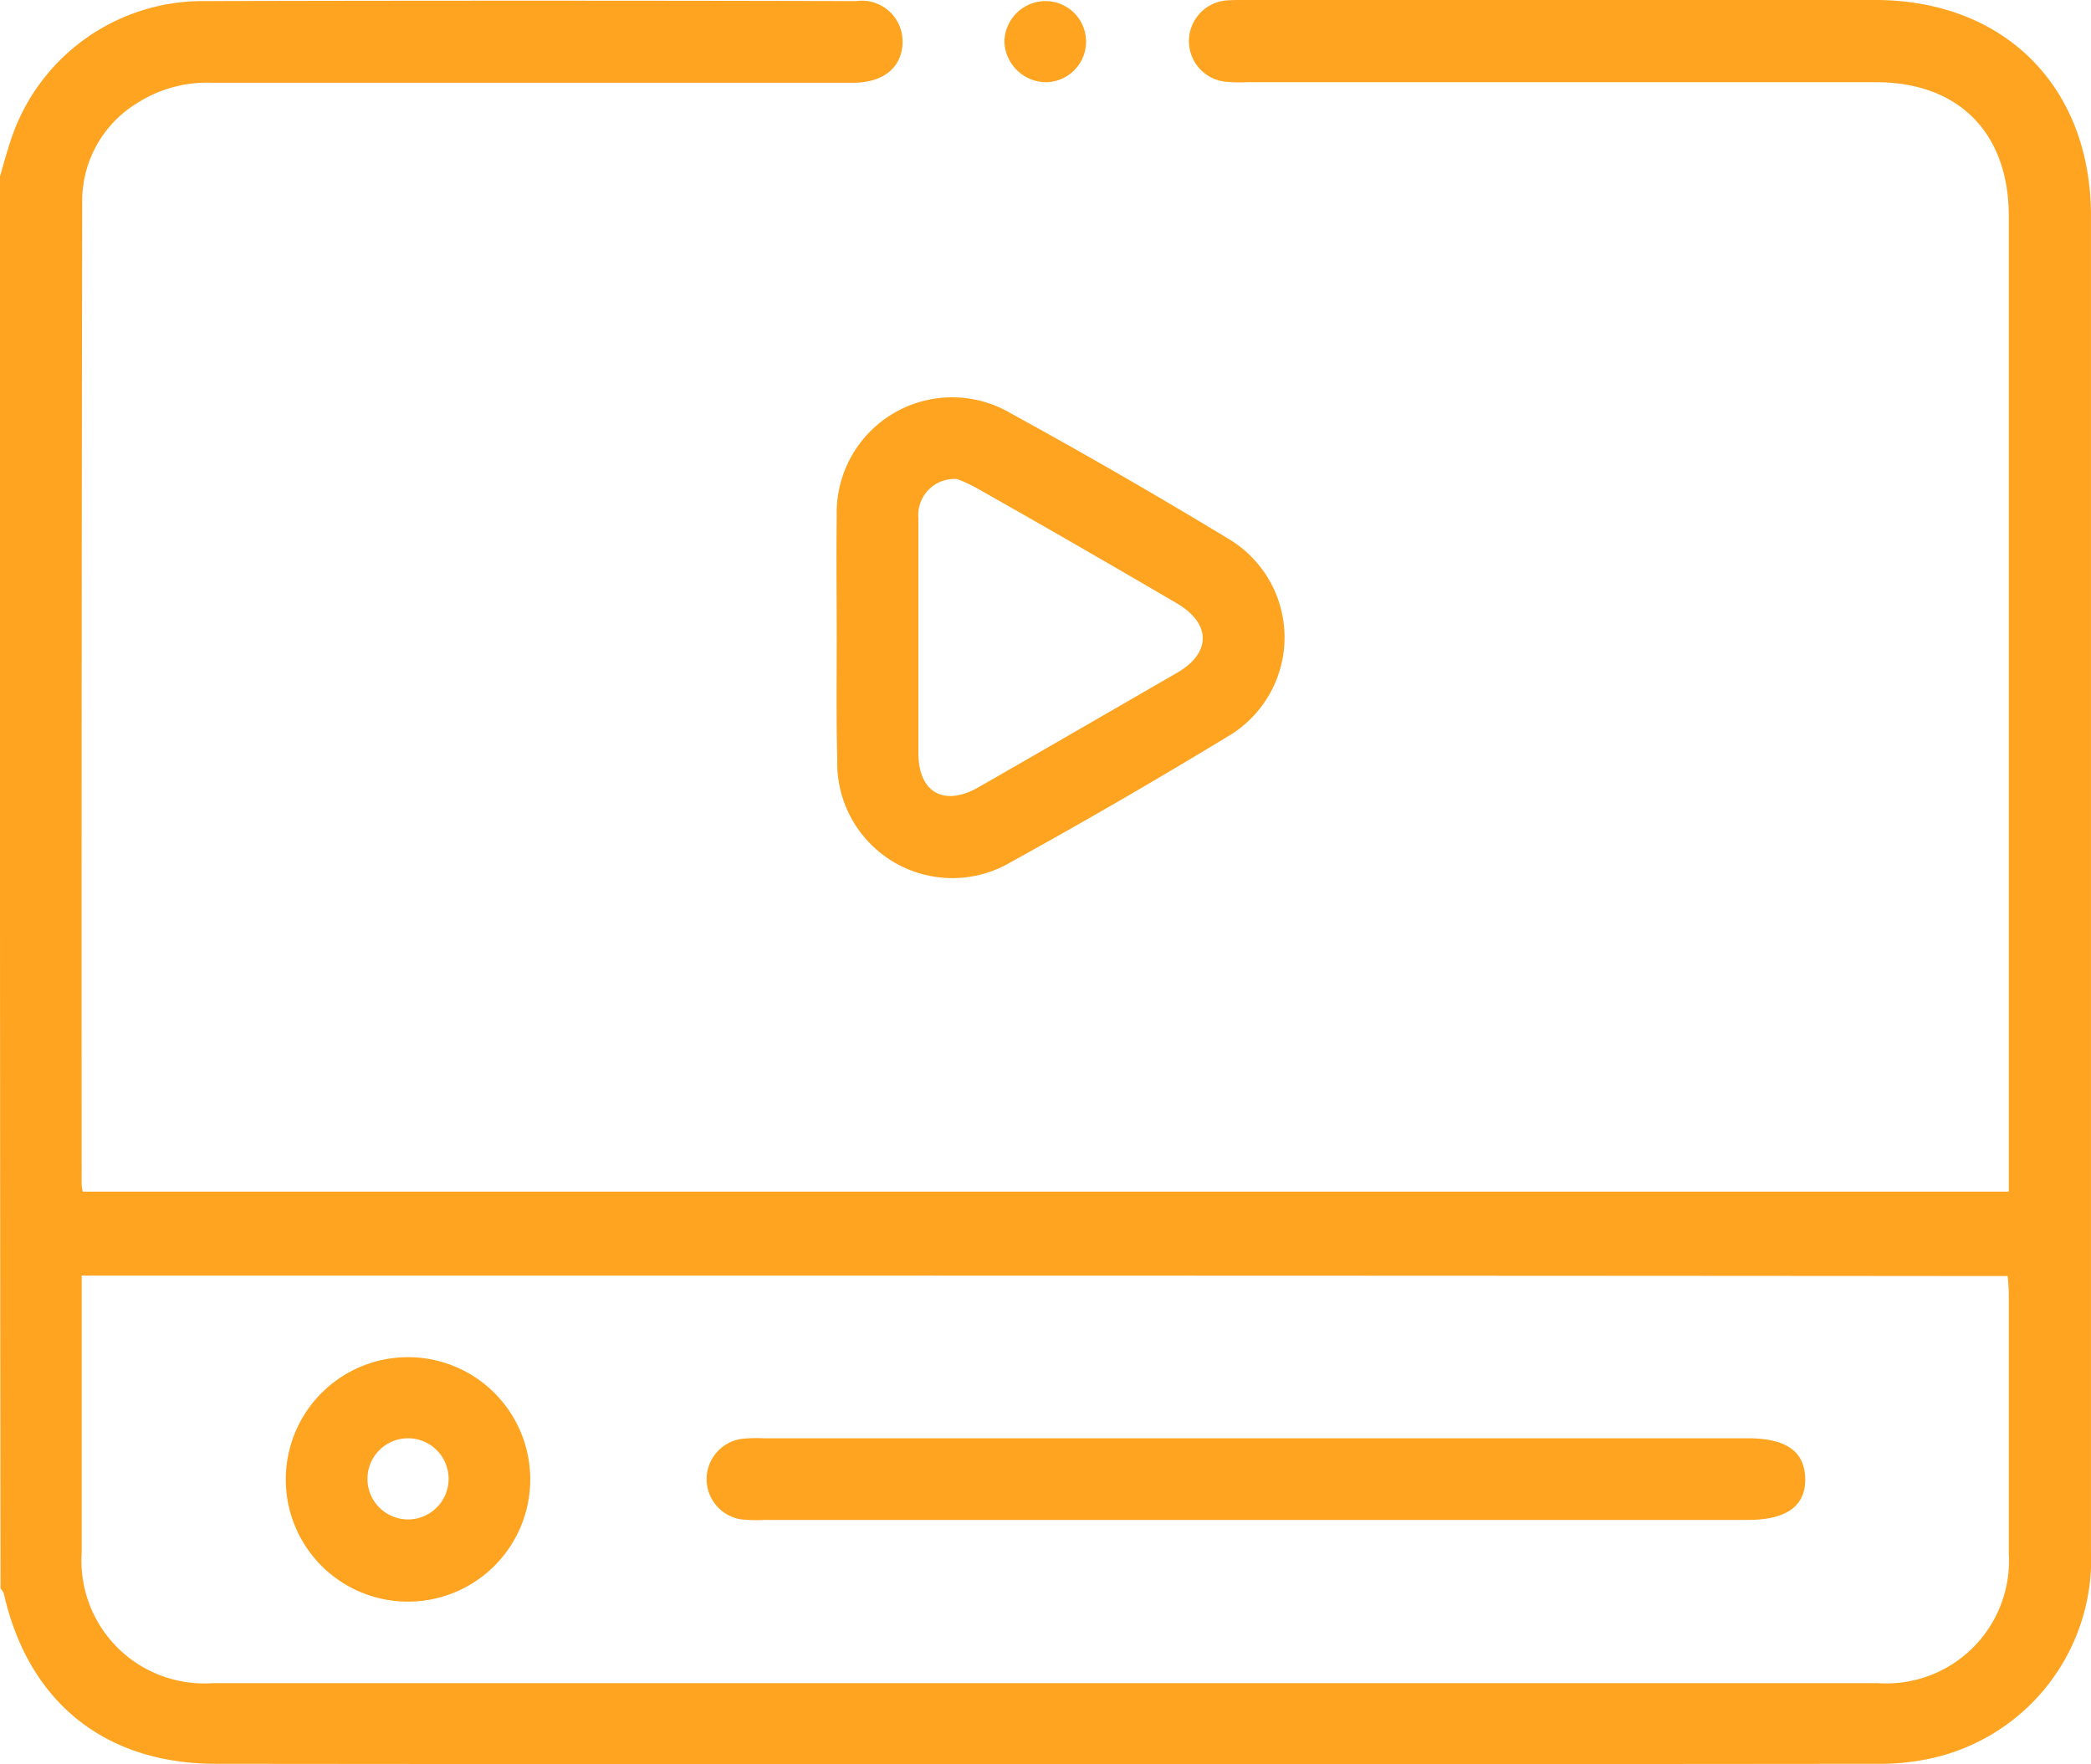 <svg xmlns="http://www.w3.org/2000/svg" width="95.68" height="80.727" viewBox="0 0 95.68 80.727">
  <g id="_001-video" data-name="001-video" transform="translate(0 0)">
    <path id="Path_14" data-name="Path 14" d="M106.5,267.771c.149-.523.3-1.071.473-1.594a9.244,9.244,0,0,1,8.719-6.427q14.983-.037,29.992,0a1.863,1.863,0,0,1,2.117,1.843c0,1.146-.822,1.868-2.192,1.893H116.19a5.926,5.926,0,0,0-3.438.947,5.242,5.242,0,0,0-2.491,4.459q-.037,22.494-.025,45.012a2.071,2.071,0,0,0,.05.324h88.132V269.589c0-3.811-2.292-6.128-6.078-6.128H163.569a6.907,6.907,0,0,1-1.021-.025,1.868,1.868,0,0,1,.025-3.712c.274-.025.548-.025.847-.025H192.29c5.929,0,9.889,3.961,9.889,9.889v61.079a9.321,9.321,0,0,1-7,9.416,10.993,10.993,0,0,1-2.865.324q-37.963.037-75.926,0c-5.082,0-8.594-2.815-9.715-7.8a1.169,1.169,0,0,0-.149-.224Q106.488,300.1,106.5,267.771Zm3.737,50.293v12.7a5.616,5.616,0,0,0,5.978,5.953H192.44a5.616,5.616,0,0,0,5.978-5.953V318.911c0-.274-.025-.548-.05-.822C168.975,318.064,139.655,318.064,110.237,318.064Z" transform="translate(-106.5 -259.7)" fill="#fea421"/>
    <path id="Path_15" data-name="Path 15" d="M260.167,343.713c0-1.868-.025-3.737,0-5.6a5.283,5.283,0,0,1,7.921-4.733q5.044,2.765,9.939,5.729a5.252,5.252,0,0,1-.025,9.117q-4.858,2.952-9.839,5.7a5.27,5.27,0,0,1-7.971-4.708C260.142,347.4,260.167,345.556,260.167,343.713Zm5.505-7.3a1.655,1.655,0,0,0-1.769,1.794v10.736c0,1.794,1.146,2.466,2.715,1.594,3.039-1.744,6.1-3.512,9.117-5.256,1.569-.9,1.569-2.242.025-3.164-3.064-1.793-6.128-3.562-9.217-5.306A6.174,6.174,0,0,0,265.672,336.414Z" transform="translate(-221.88 -314.493)" fill="#fea421"/>
    <path id="Path_16" data-name="Path 16" d="M294.737,261.742a1.856,1.856,0,0,1-1.893,1.868A1.924,1.924,0,0,1,291,261.767a1.887,1.887,0,0,1,1.893-1.868A1.855,1.855,0,0,1,294.737,261.742Z" transform="translate(-245.041 -259.849)" fill="#fea421"/>
    <path id="Path_17" data-name="Path 17" d="M261.407,527.618H238.914a6.91,6.91,0,0,1-1.021-.025,1.861,1.861,0,0,1,.025-3.687,6.989,6.989,0,0,1,1.021-.025h45.013c1.744,0,2.591.6,2.616,1.843.025,1.27-.872,1.893-2.64,1.893Z" transform="translate(-203.965 -458.069)" fill="#fea421"/>
    <path id="Path_18" data-name="Path 18" d="M159,514.429a5.593,5.593,0,1,1,5.48,5.68A5.587,5.587,0,0,1,159,514.429Zm5.555-1.793a1.856,1.856,0,1,0,.075,3.712,1.856,1.856,0,0,0-.075-3.712Z" transform="translate(-145.922 -446.824)" fill="#fea421"/>
  </g>
</svg>
